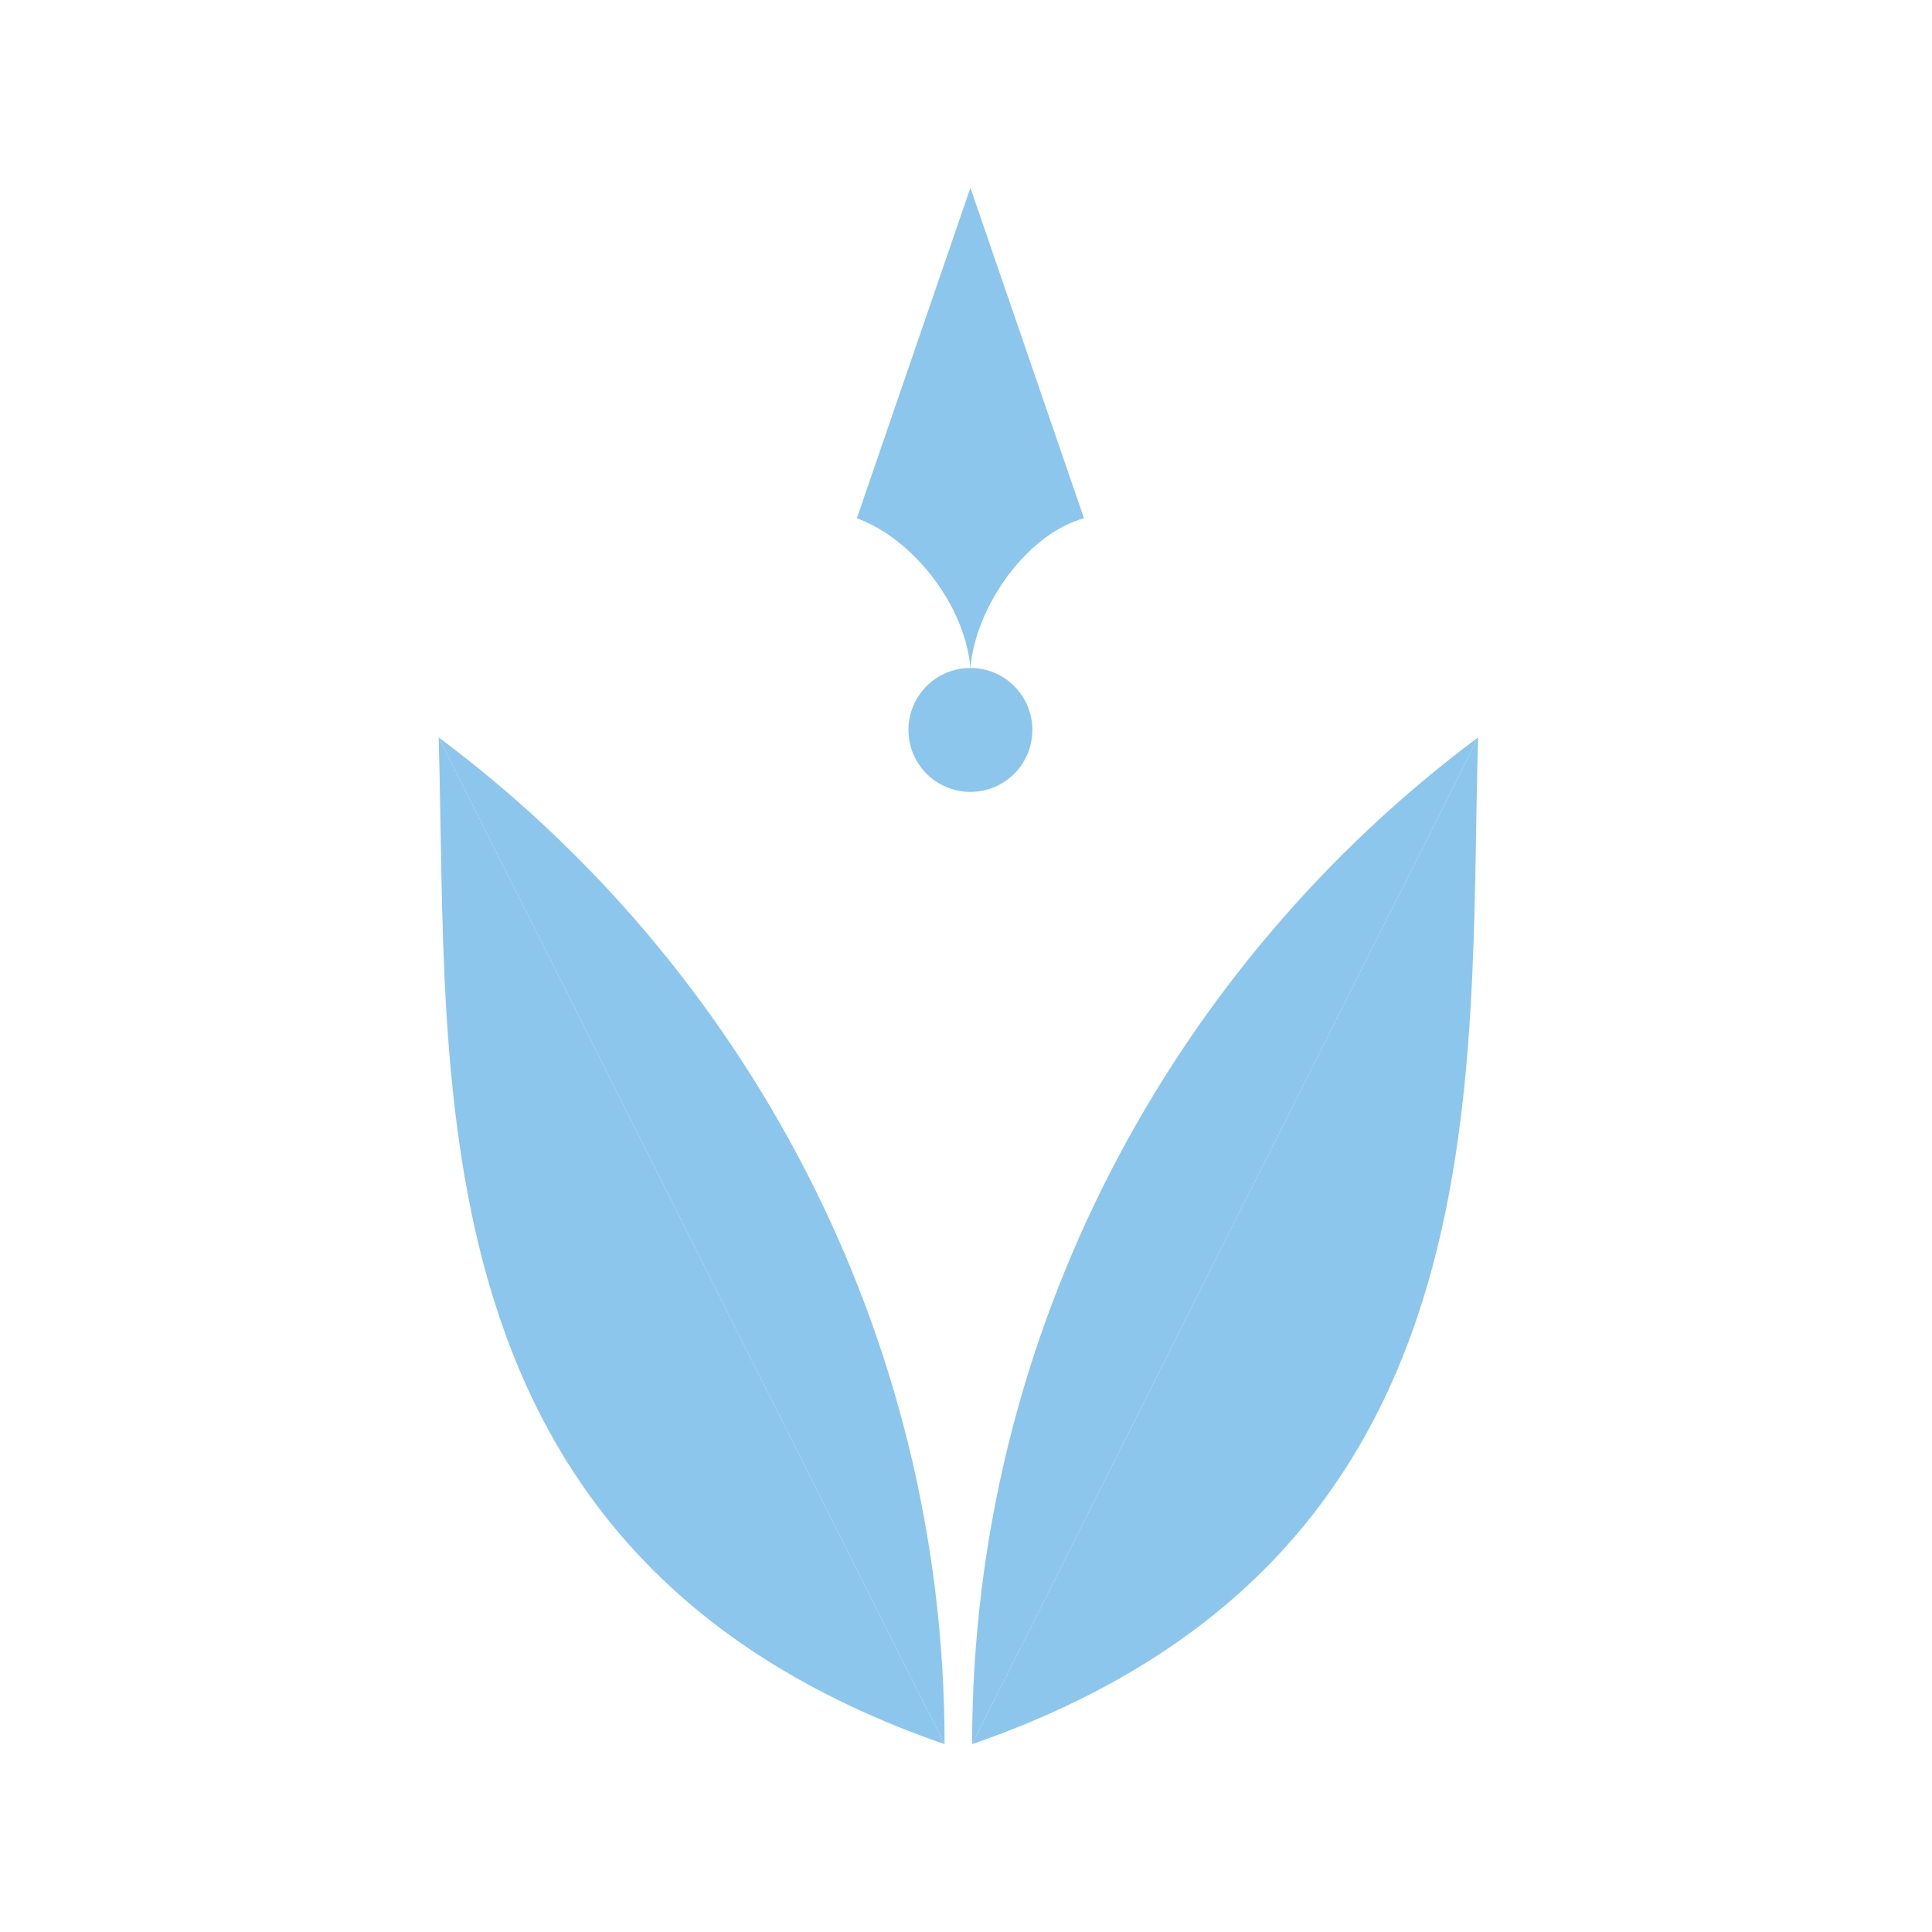 <svg width="72" height="72" viewBox="0 0 72 72" fill="none" xmlns="http://www.w3.org/2000/svg">
<g id="favicon">
<g id="Group">
<path id="Vector" d="M36.164 24.894C35.972 22.585 34.048 20.084 31.932 19.314L36.164 7L40.397 19.314C38.281 19.891 36.357 22.585 36.164 24.894Z" fill="#8CC6EC"/>
<path id="Vector_2" d="M36.164 29.512C37.44 29.512 38.473 28.478 38.473 27.203C38.473 25.927 37.44 24.894 36.164 24.894C34.889 24.894 33.855 25.927 33.855 27.203C33.855 28.478 34.889 29.512 36.164 29.512Z" fill="#8CC6EC"/>
<g id="Group_2">
<path id="Vector_3" d="M55.084 27.481C43.732 35.947 36.228 49.608 36.228 65L55.084 27.481Z" fill="#8CC6EC"/>
<path id="Vector_4" d="M55.084 27.481C54.699 40.372 56.238 58.073 36.228 65L55.084 27.481Z" fill="#8CC6EC"/>
</g>
<g id="Group_3">
<path id="Vector_5" d="M16.347 27.481C27.698 35.947 35.202 49.607 35.202 65L16.347 27.481Z" fill="#8CC6EC"/>
<path id="Vector_6" d="M16.347 27.481C16.732 40.372 15.192 58.073 35.202 65L16.347 27.481Z" fill="#8CC6EC"/>
</g>
</g>
</g>
</svg>
